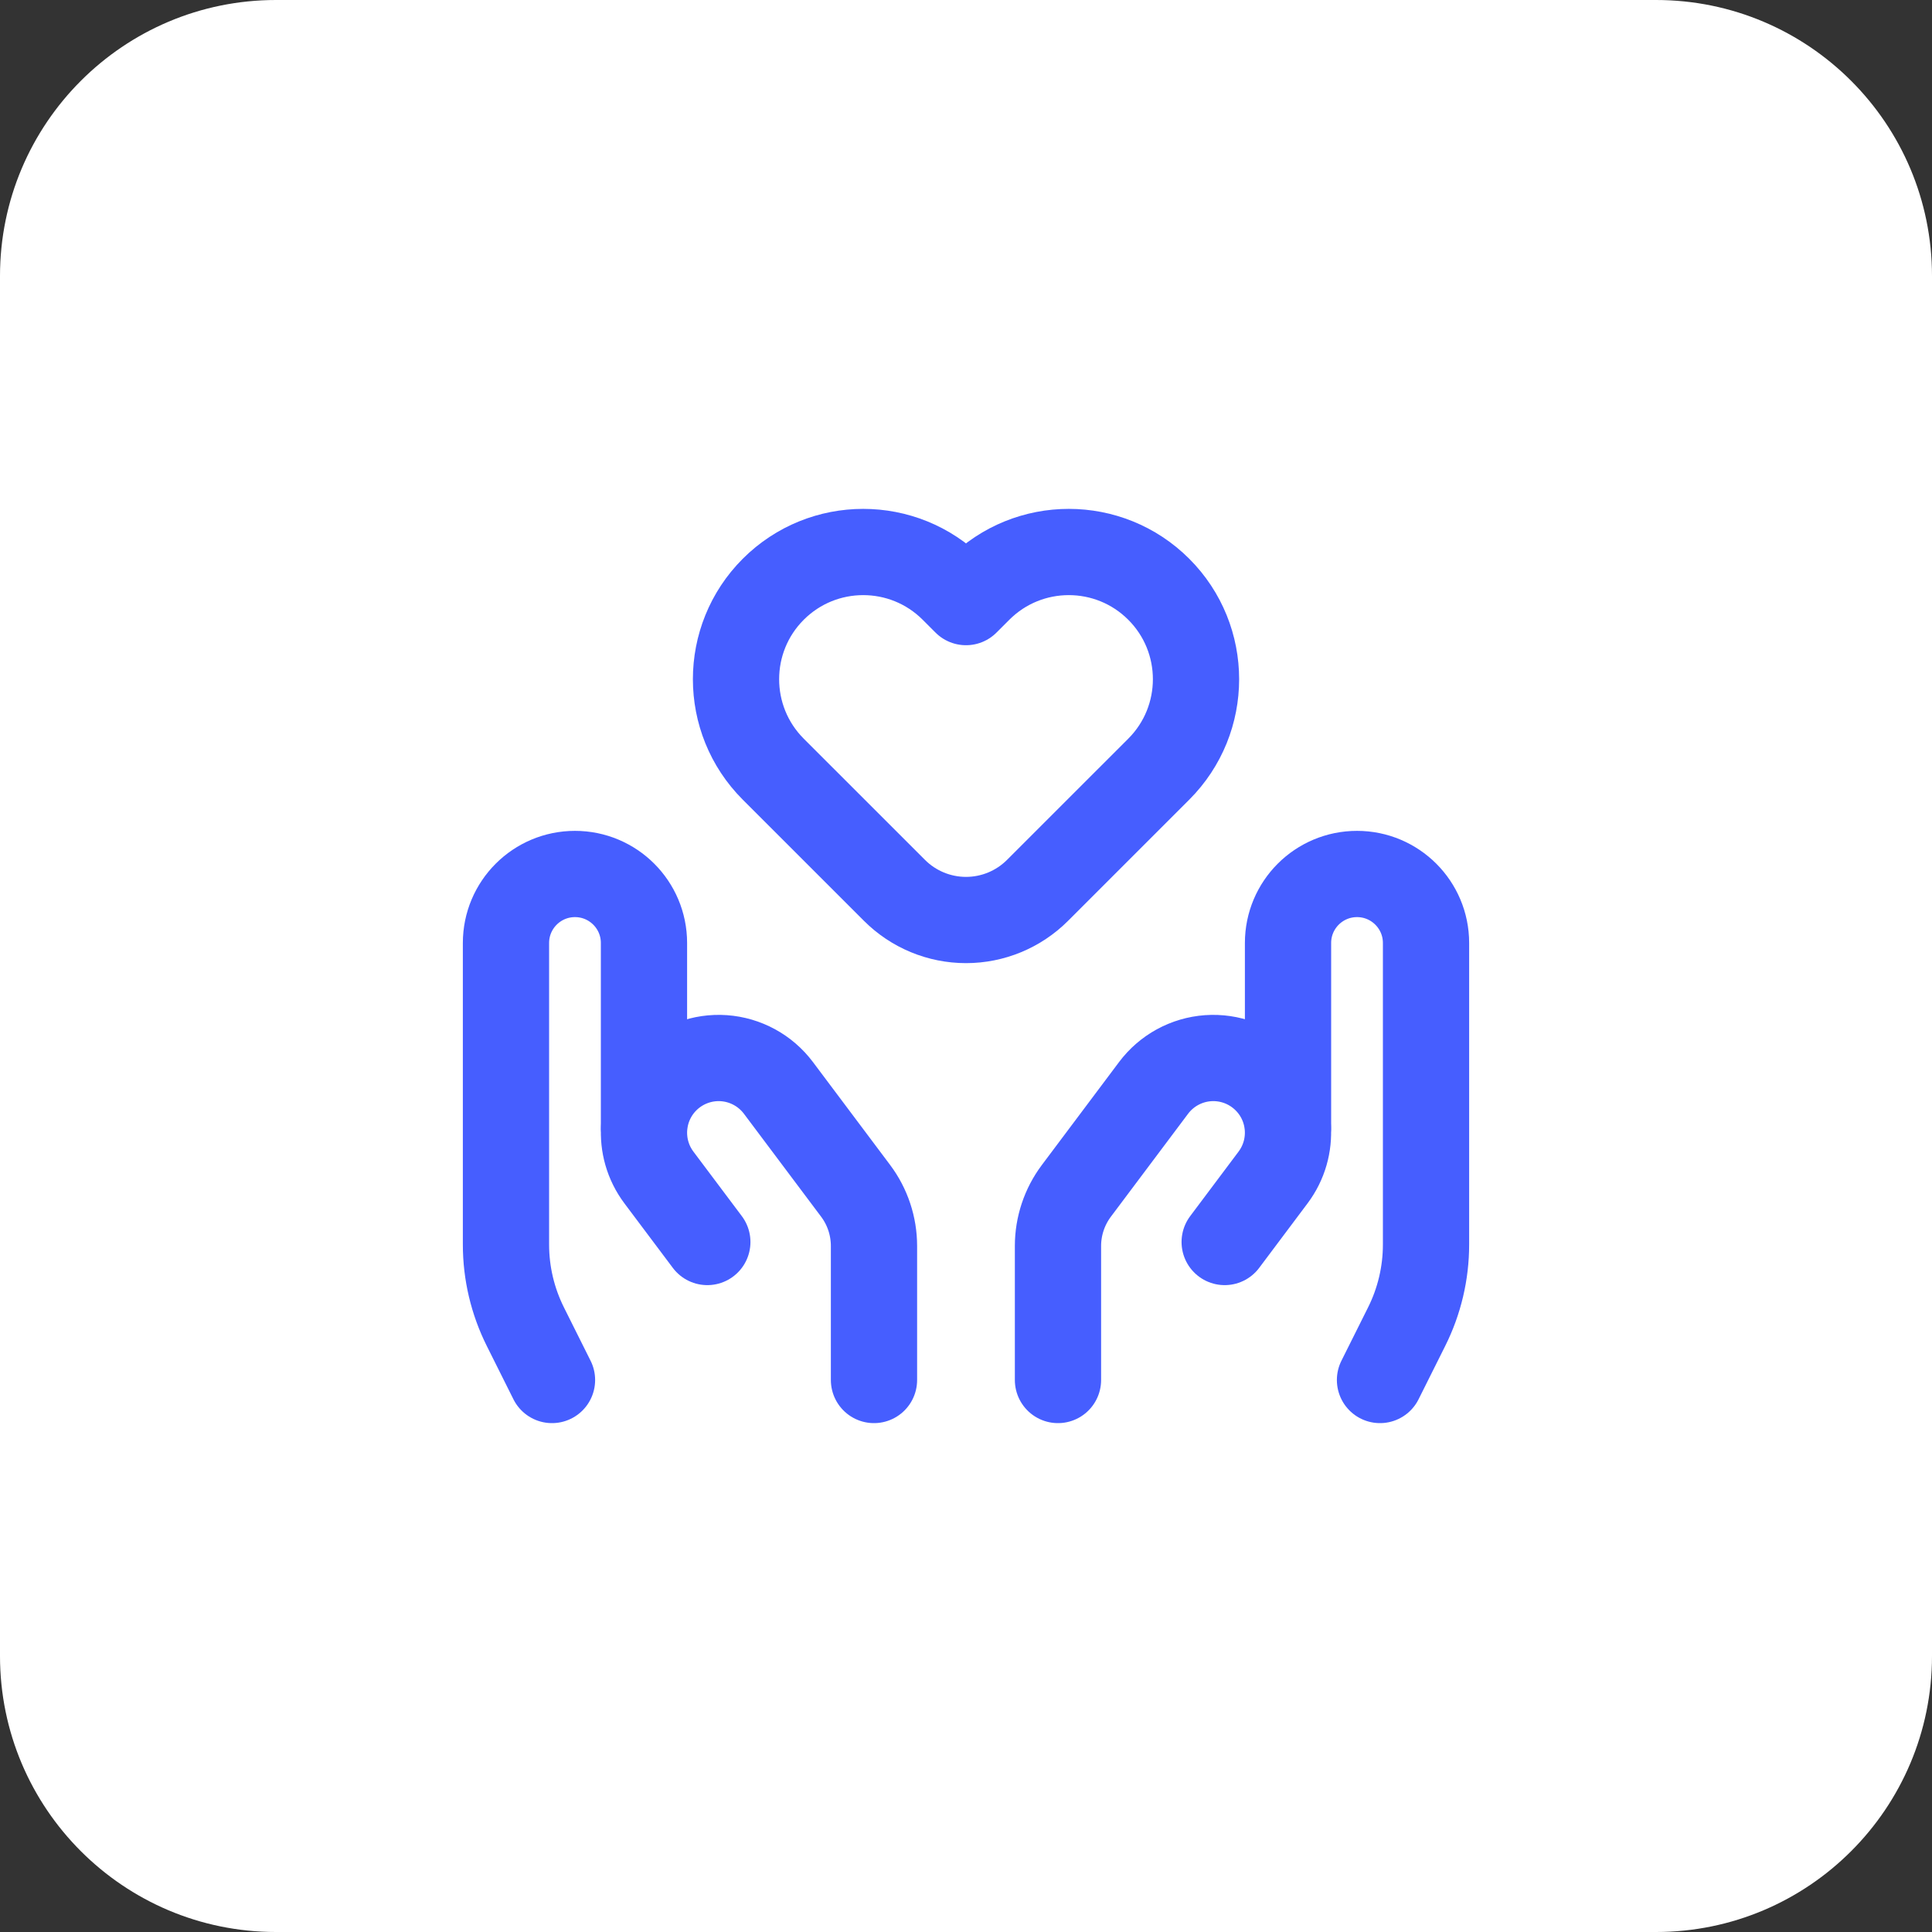 <svg width="56" height="56" viewBox="0 0 56 56" fill="none" xmlns="http://www.w3.org/2000/svg">
<rect x="0" y="0" width="56" height="56" fill="#333333" stroke="none"/>
<path d="M0 8C0 3.582 3.582 0 8 0H48C52.418 0 56 3.582 56 8V48C56 52.418 52.418 56 48 56H8C3.582 56 0 52.418 0 48V8Z" fill="white"/>
<path d="M37.334 32.666V27.333C37.334 26.228 38.229 25.333 39.334 25.333C40.438 25.333 41.334 26.228 41.334 27.333V36.074C41.334 36.902 41.141 37.718 40.77 38.459L40 40" stroke="#465EFF" stroke-width="2.5" stroke-linecap="round" stroke-linejoin="round"/>
<path d="M30.666 40V36.116C30.666 35.539 30.854 34.977 31.2 34.516L33.437 31.533C33.814 31.031 34.389 30.717 35.015 30.672C35.641 30.628 36.255 30.857 36.699 31.301V31.301C37.461 32.063 37.547 33.268 36.9 34.13L35.498 36" stroke="#465EFF" stroke-width="2.5" stroke-linecap="round" stroke-linejoin="round"/>
<path d="M18.666 32.666V27.333C18.666 26.228 17.771 25.333 16.666 25.333C15.562 25.333 14.666 26.228 14.666 27.333V36.074C14.666 36.902 14.859 37.718 15.23 38.459L16 40" stroke="#465EFF" stroke-width="2.5" stroke-linecap="round" stroke-linejoin="round"/>
<path d="M25.333 40V36.116C25.333 35.539 25.146 34.977 24.8 34.516L22.563 31.533C22.186 31.031 21.61 30.717 20.984 30.672C20.359 30.628 19.744 30.857 19.3 31.301V31.301C18.539 32.063 18.453 33.268 19.099 34.13L20.502 36" stroke="#465EFF" stroke-width="2.5" stroke-linecap="round" stroke-linejoin="round"/>
<path fill-rule="evenodd" clip-rule="evenodd" d="M30.073 25.808C29.523 26.358 28.778 26.667 28 26.667V26.667C27.223 26.667 26.477 26.358 25.927 25.808L22.413 22.295C20.974 20.855 20.974 18.52 22.413 17.08C23.854 15.64 26.188 15.64 27.628 17.08L28 17.452L28.372 17.08C29.812 15.64 32.147 15.64 33.587 17.08C35.027 18.52 35.027 20.855 33.587 22.295L30.073 25.808Z" stroke="#465EFF" stroke-width="2.5" stroke-linecap="round" stroke-linejoin="round"/>
</svg>
